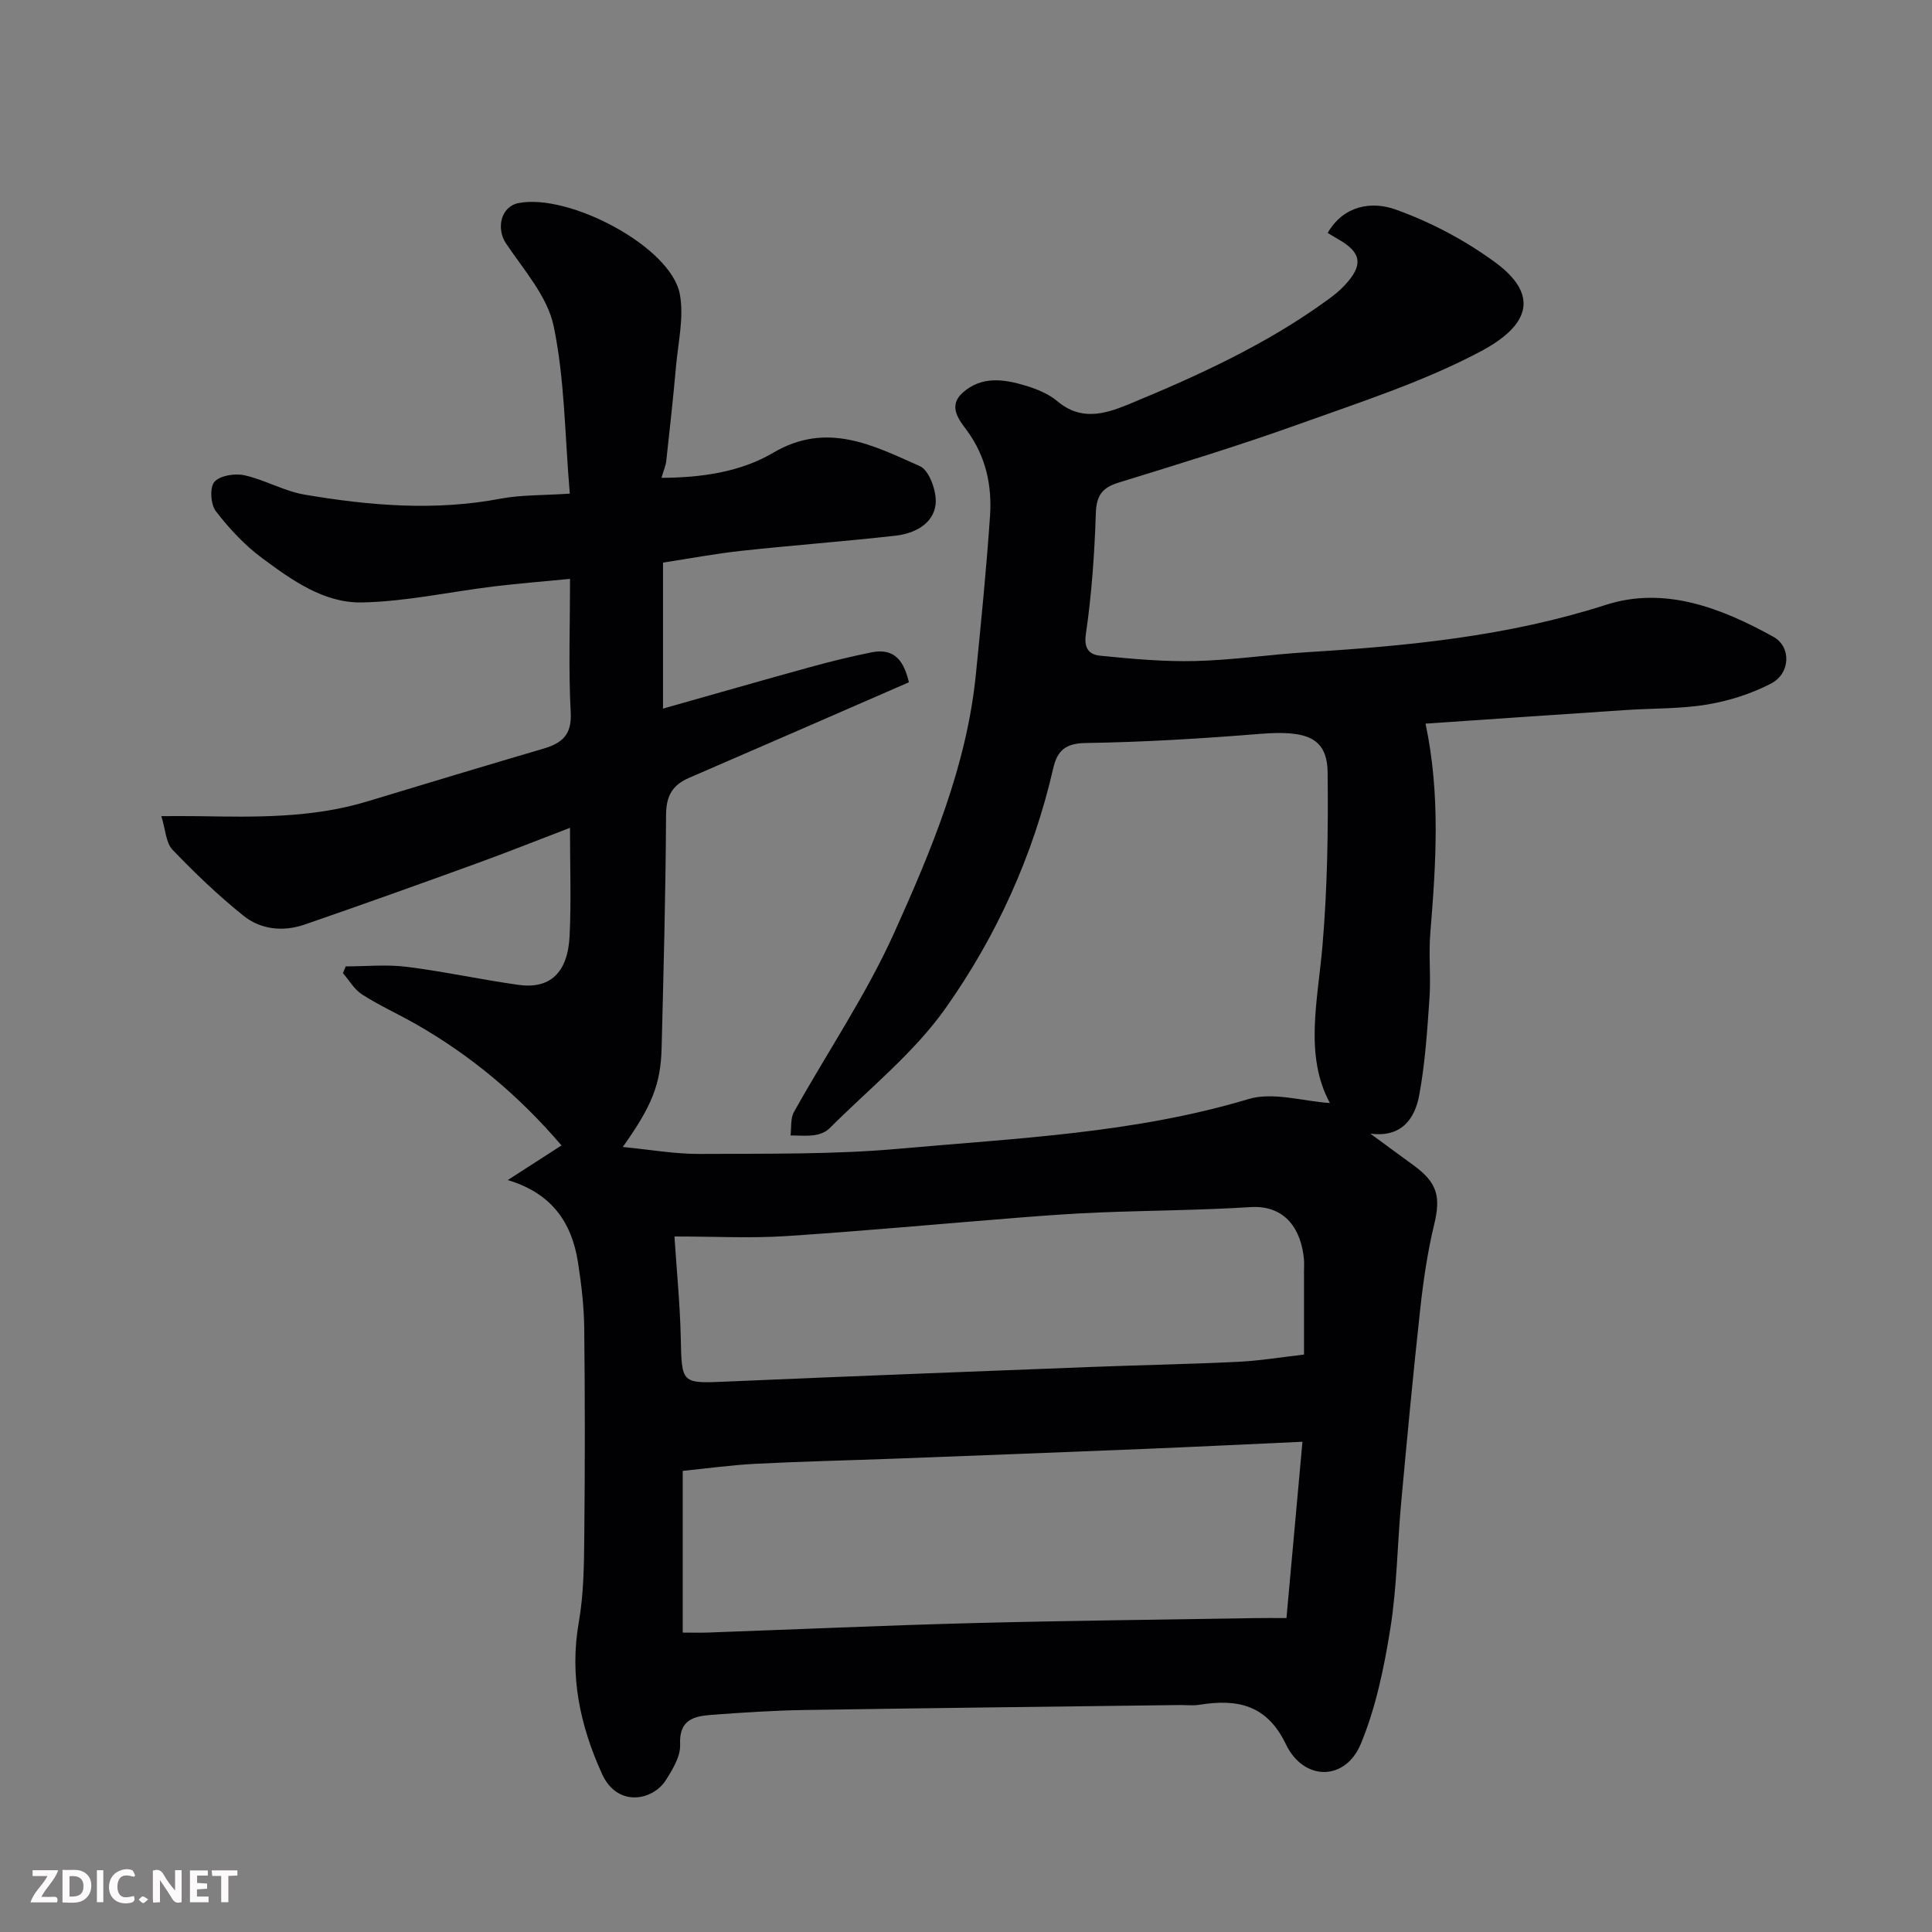 <svg enable-background="new 0 0 400 400" viewBox="0 0 400 400" xmlns="http://www.w3.org/2000/svg"><rect x="0" y="0" width="400" height="400" fill="#808080" stroke="none"/><path d="m117.97 102.2c-1.04-12.17-1.04-23.66-3.34-34.68-1.28-6.13-6.17-11.62-9.86-17.11-2.08-3.09-1.09-7.63 2.56-8.36 10.43-2.08 31.59 9 33.42 18.85.89 4.78-.35 9.98-.79 14.97-.58 6.54-1.3 13.07-2.02 19.59-.1.94-.52 1.85-.99 3.47 8.3-.03 16.38-1.21 23.13-5.19 11.18-6.58 20.74-1.5 30.39 2.78 1.96.87 3.55 5.38 3.23 7.96-.51 4.04-4.4 5.99-8.3 6.43-10.61 1.19-21.26 1.98-31.88 3.13-5.35.58-10.65 1.58-16.25 2.44v30.23c10.15-2.87 20.23-5.77 30.35-8.56 4.24-1.17 8.51-2.22 12.82-3.09 4.92-.99 6.75 2.01 7.74 6.2-15.34 6.68-30.41 13.26-45.5 19.78-3.43 1.48-4.76 3.71-4.78 7.63-.08 16.1-.51 32.2-.92 48.3-.19 7.53-2.03 12.05-8.04 20.5 5.64.54 10.8 1.47 15.95 1.44 13.77-.09 27.6.15 41.29-1.08 24.25-2.18 48.67-3.19 72.31-10.28 5.11-1.53 11.28.46 16.85.82-5.34-9.89-2.5-21.22-1.53-32.63 1.01-11.88 1.2-23.86 1.06-35.78-.09-7.15-4.14-8.81-13.97-8.02-12.01.97-24.06 1.71-36.1 1.89-4.25.06-5.9 1.61-6.74 5.24-4.15 18.05-11.75 34.78-22.32 49.71-6.59 9.3-15.87 16.68-24.02 24.85-.76.76-2.01 1.24-3.1 1.39-1.62.23-3.3.06-4.95.06.21-1.63-.04-3.52.71-4.85 6.91-12.4 14.97-24.26 20.77-37.14 7.66-17.02 14.97-34.4 16.88-53.34 1.1-10.95 2.19-21.9 2.94-32.88.43-6.3-.81-12.27-4.72-17.66-1.49-2.05-4.16-5.02-.94-7.9 3.91-3.51 8.54-2.82 13.02-1.47 2.32.7 4.77 1.69 6.59 3.23 4.82 4.07 9.7 2.71 14.6.7 14.48-5.97 28.73-12.47 41.49-21.79 1.19-.87 2.37-1.81 3.37-2.89 3.96-4.23 3.55-6.82-1.4-9.61-.67-.38-1.31-.79-2.1-1.26 3.4-5.83 9.24-6.54 13.95-4.88 7.27 2.57 14.38 6.34 20.62 10.89 9.27 6.75 7.35 13.07-2.83 18.49-11.96 6.36-25.11 10.57-37.94 15.18-12.25 4.4-24.71 8.19-37.15 12.04-3.38 1.05-4.53 2.7-4.65 6.32-.27 8.38-.86 16.79-2.07 25.07-.46 3.18.95 4.22 2.93 4.42 6.56.66 13.17 1.27 19.74 1.11 7.71-.19 15.4-1.35 23.11-1.83 20.94-1.29 41.66-3.3 61.88-9.8 12.19-3.92 23.9.65 34.67 6.6 3.8 2.1 3.54 7.62-.46 9.69-4.08 2.11-8.67 3.59-13.21 4.34-5.5.92-11.18.77-16.78 1.14-13.96.93-27.93 1.89-41.55 2.82 3.11 14.6 2.17 28.96.99 43.36-.37 4.47.14 9.01-.17 13.49-.47 6.71-.9 13.46-2.12 20.05-.92 4.99-3.74 8.85-10.13 7.98 2.99 2.19 5.97 4.4 8.97 6.58 4.94 3.59 5.63 6.5 4.25 12.24-1.37 5.69-2.23 11.52-2.87 17.35-1.47 13.38-2.73 26.79-3.96 40.2-.8 8.69-.87 17.48-2.24 26.07-1.29 8.09-2.99 16.34-6.1 23.87-3.22 7.8-11.85 7.79-15.53.12-3.95-8.24-10.12-9.44-17.93-8.17-1.3.21-2.66.04-3.99.05-25.93.33-51.86.62-77.79 1.03-6.44.1-12.88.53-19.3 1.01-3.61.28-6.66 1.04-6.41 6.13.12 2.44-1.56 5.19-2.99 7.43-2.7 4.2-10.01 5.64-13.18-1.34-4.57-10.08-6.76-20.31-4.8-31.44 1.02-5.82 1.07-11.84 1.13-17.78.15-14.33.15-28.66-.01-42.99-.05-4.59-.59-9.2-1.3-13.75-1.28-8.13-5.35-14.24-14.53-16.99 4.1-2.64 7.43-4.79 11.12-7.17-8.68-10.16-18.63-18.56-30.15-25.12-3.69-2.1-7.57-3.86-11.14-6.14-1.6-1.02-2.65-2.91-3.96-4.41.19-.47.39-.94.58-1.4 4.21 0 8.47-.43 12.62.09 7.76.97 15.43 2.66 23.18 3.74 6.5.9 10.18-2.52 10.55-10.14.35-7.13.08-14.29.08-22.38-6.92 2.65-13.21 5.16-19.56 7.46-11.77 4.27-23.55 8.49-35.38 12.57-4.44 1.53-9.08 1.06-12.69-1.85-5.2-4.18-10.06-8.83-14.67-13.65-1.36-1.42-1.42-4.09-2.31-6.95 3.22 0 5.51-.03 7.79.01 11.72.2 23.43.41 34.84-3.05 12.14-3.69 24.29-7.34 36.45-10.92 3.82-1.13 5.94-2.81 5.68-7.49-.48-8.95-.14-17.94-.14-27.67-5.54.54-10.7.95-15.83 1.57-9.09 1.11-18.15 3.13-27.25 3.31-7.85.16-14.52-4.61-20.67-9.18-3.63-2.69-6.83-6.13-9.59-9.72-1.07-1.4-1.29-4.91-.29-6.06 1.15-1.32 4.24-1.81 6.21-1.37 4.25.94 8.22 3.29 12.48 4.01 13.47 2.29 27 3.42 40.63.82 4.23-.79 8.67-.65 14.26-1.03zm148.38 232.8c1.1-12.15 2.16-23.83 3.31-36.5-11.82.54-22.36 1.06-32.9 1.49-17.18.7-34.35 1.36-51.53 2.01-9.59.36-19.18.57-28.76 1.06-5.04.26-10.07.96-15.12 1.47v33.48c1.99 0 3.64.05 5.28-.01 18.18-.65 36.35-1.47 54.53-1.95 19.57-.51 39.14-.71 58.71-1.04 1.81-.04 3.63-.01 6.48-.01zm-126.71-79c.48 7.37 1.15 14.09 1.3 20.81.22 9.78.05 9.64 9.76 9.22 25.11-1.09 50.23-2.05 75.34-3.02 10.09-.39 20.19-.57 30.27-1.06 4.53-.22 9.03-.97 13.67-1.5 0-5.92 0-11.57 0-17.23 0-.83.06-1.67-.01-2.5-.53-5.83-3.59-11.28-11.12-10.8-10.41.66-20.85.69-31.27 1.11-5.43.22-10.87.61-16.29 1.04-16.23 1.28-32.44 2.8-48.68 3.86-7.26.46-14.59.07-22.97.07z" fill="#010103"/><g fill="#fcfafa"><path d="m37.59 393.81c-.92.31-1.52.05-2-.78-.7-1.2-1.52-2.34-2.47-3.78v4.59c-.55.03-.95.05-1.41.07-.03-.37-.06-.64-.06-.91 0-1.91 0-3.81 0-5.7 1.13-.41 1.77-.03 2.29.91.62 1.11 1.38 2.14 2.31 3.19v-4.2h1.35v6.61z"/><path d="m12.94 393.88v-6.75c1.9.19 3.93-.54 5.37 1.29.8 1.01.78 2.88.03 3.97-1.37 1.97-3.4 1.51-5.4 1.49m1.45-1.22c2.04.12 2.92-.58 2.89-2.21-.03-1.51-.98-2.19-2.89-2z"/><path d="m11.81 393.87h-5.49c.68-2.18 2.47-3.48 3.51-5.45h-3.08v-1.21h5.29c-.71 2.13-2.44 3.48-3.47 5.51.86 0 1.63.04 2.39-.01.79-.05 1.14.21.85 1.16"/><path d="m39.33 393.86v-6.61h3.7v1.07h-2.22v1.52c.68.04 1.34.09 2.07.13v1.07c-.72.05-1.38.09-2.1.14v1.48h2.4v1.19h-3.84z"/><path d="m27.71 388.56c-1.15-.3-2.46-.61-3.1.64-.37.73-.41 1.93-.06 2.67.63 1.35 1.99.93 3.17.68.35.94-.01 1.32-.93 1.46-1.62.25-3.05-.27-3.76-1.48-.73-1.24-.6-3.03.31-4.17.88-1.11 2.71-1.7 4-1.16.32.13.44.74.65 1.12-.1.08-.19.16-.28.24"/><path d="m49.15 387.24v1.07c-.59.02-1.17.05-1.87.08v5.44h-1.48v-5.44h-1.85c-.05-.4-.08-.73-.13-1.15z"/><path d="m20.06 387.21h1.33v6.62h-1.33z"/><path d="m30.68 393.25c-.49.38-.8.79-1.05.76-.32-.05-.6-.45-.9-.7.26-.24.51-.64.8-.67.29-.04.62.3 1.15.61"/></g></svg>